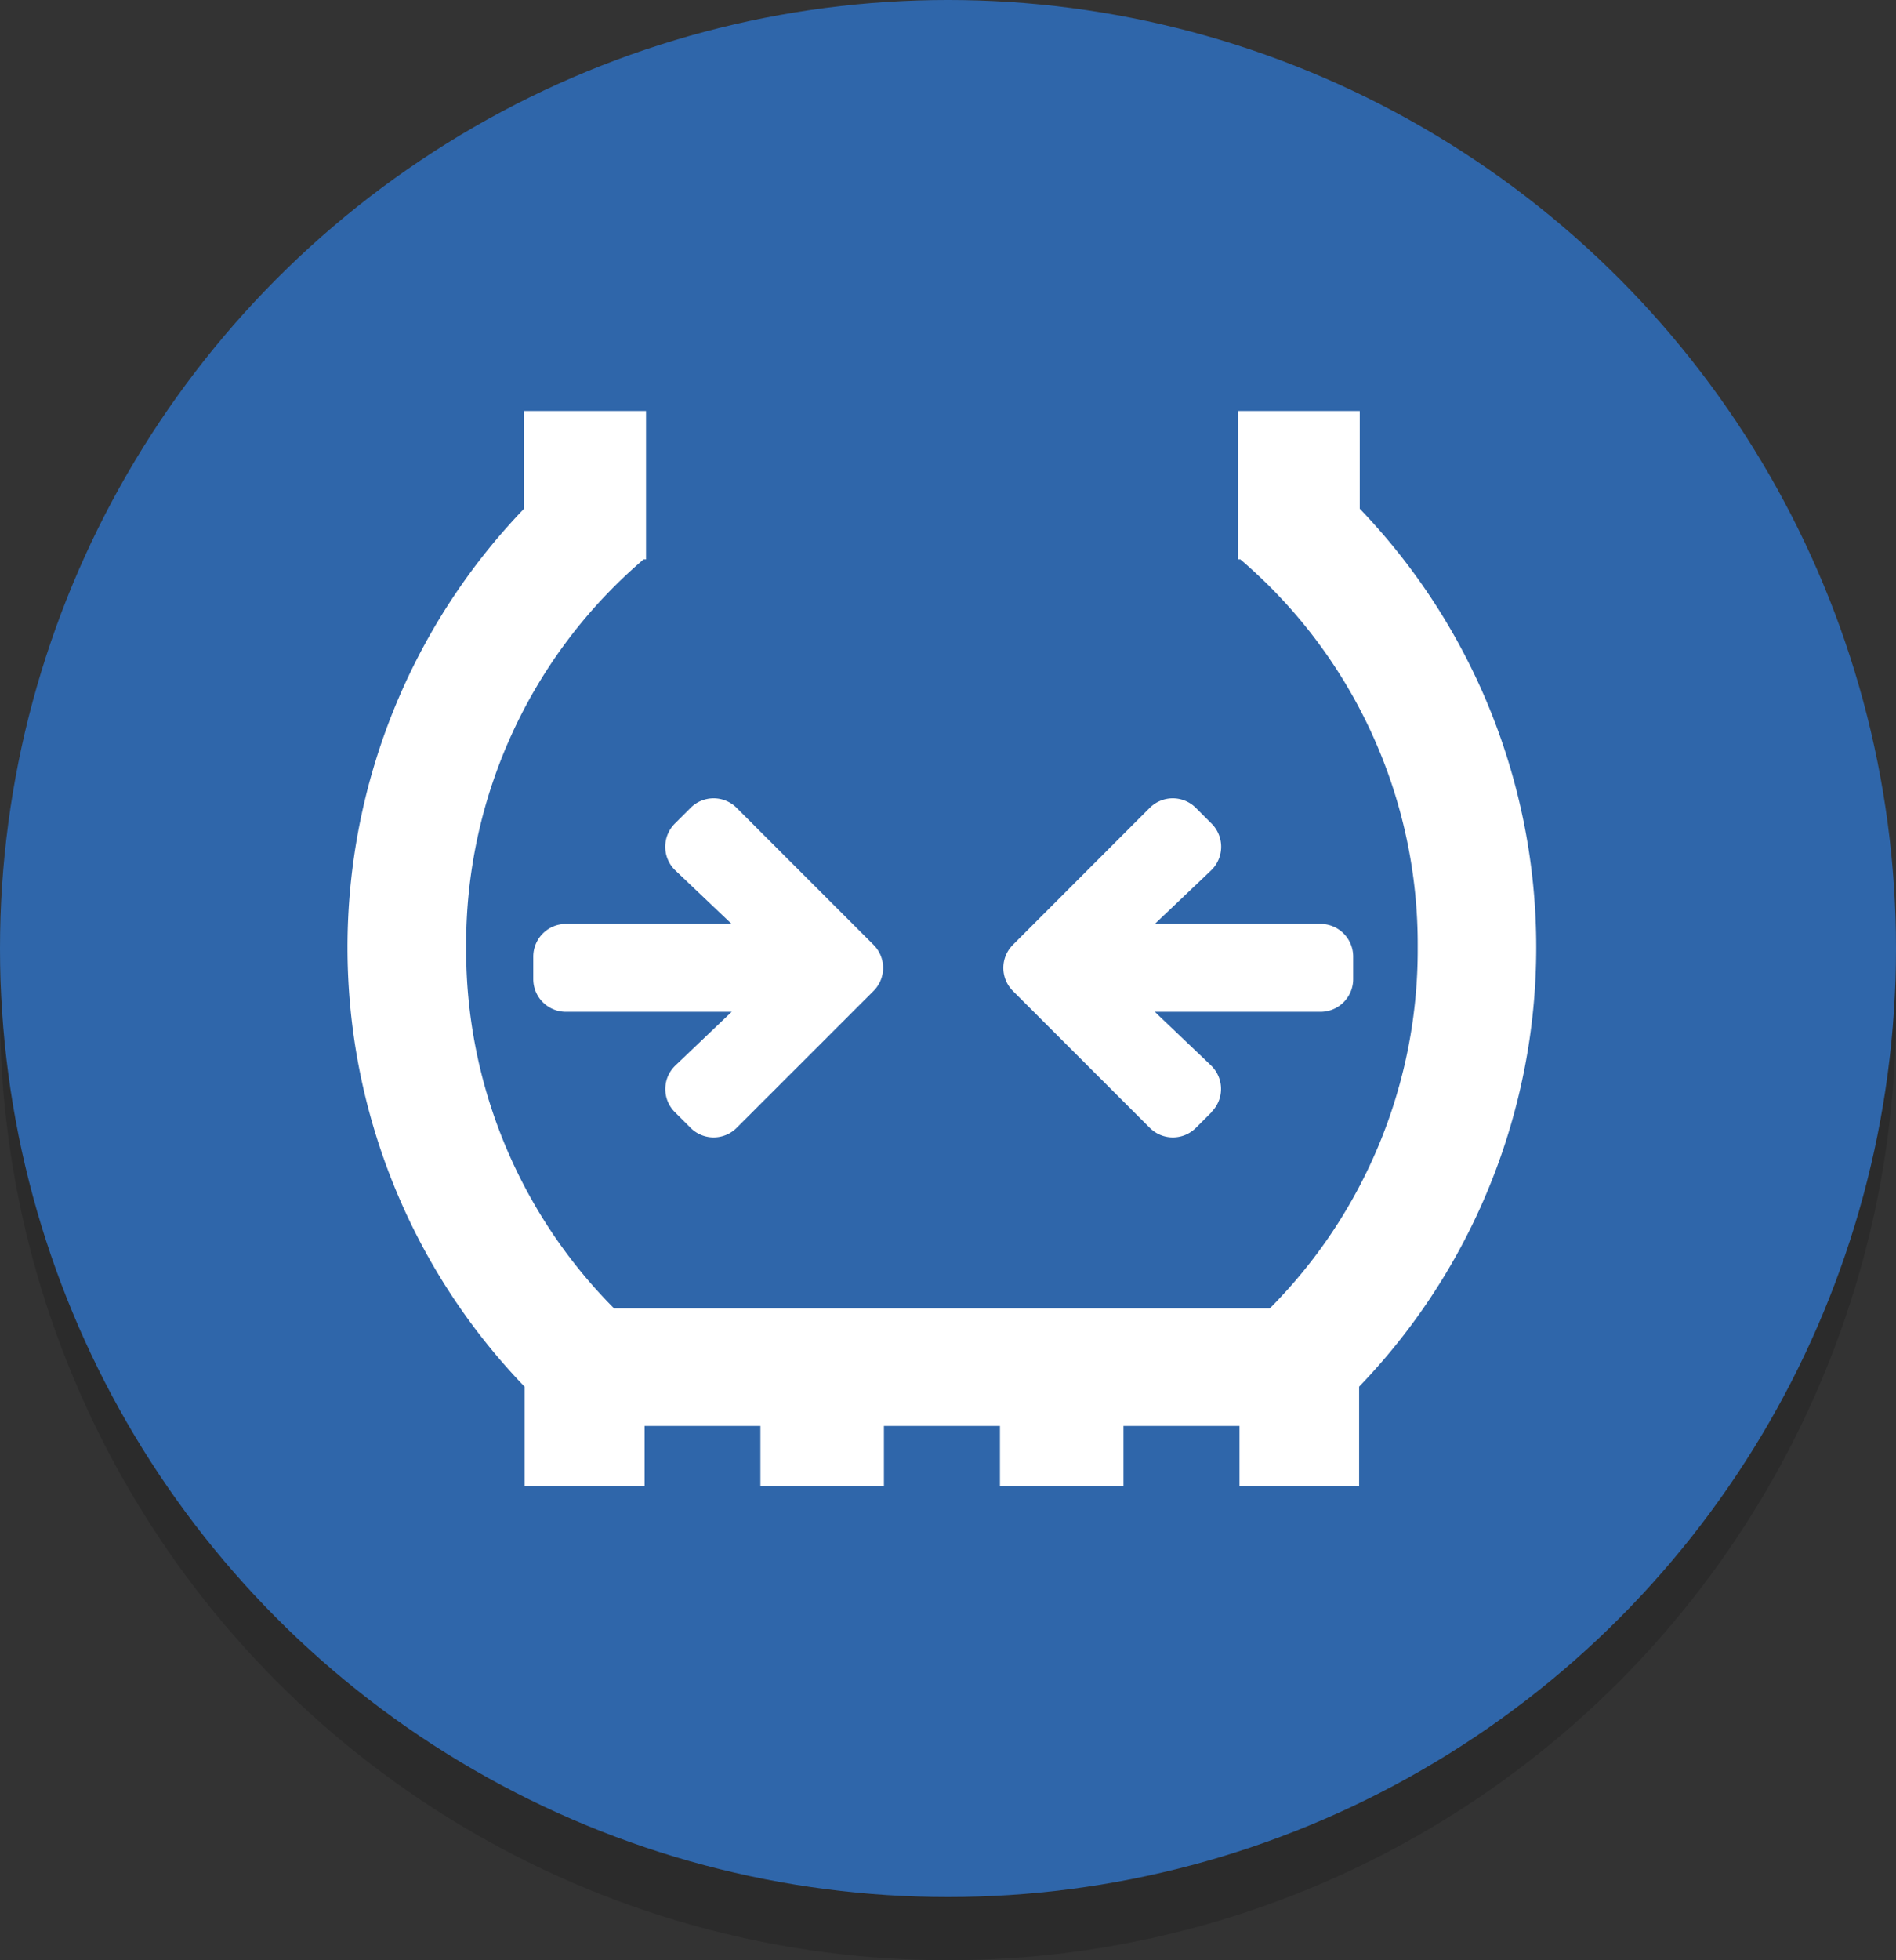 <svg id="dusuk_basinc" xmlns="http://www.w3.org/2000/svg" width="30" height="31" viewBox="0 0 30 31">
  <rect x="0" y="0" width="30" height="31" fill="#333333" stroke="none"/>
  <circle id="Ellipse_2731" data-name="Ellipse 2731" cx="15" cy="15" r="15" transform="translate(0 1)" fill="rgba(0,0,0,0.15)"/>
  <circle id="Ellipse_793" data-name="Ellipse 793" cx="15" cy="15" r="15" fill="#2f66aa"/>
  <g id="Group_5252" data-name="Group 5252" transform="translate(5.5 6.5)">
    <path id="Path_9387" data-name="Path 9387" d="M16.015,1.545V0H14.087V2.347h.038a8,8,0,0,1,2.807,6.136,8.033,8.033,0,0,1-2.34,5.709H4.216a8.033,8.033,0,0,1-2.34-5.709A8,8,0,0,1,4.684,2.347h.038V0H2.793V1.545A10.012,10.012,0,0,0,2.8,15.43V17H4.7v-.949H6.532V17H8.486v-.949h1.836V17h1.954v-.949h1.836V17h1.893V15.43a10.012,10.012,0,0,0,.009-13.885" transform="translate(0 -0.001)" fill="#fff"/>
    <g id="Group_5281" data-name="Group 5281" transform="translate(3.188 6.375)">
      <path id="Icon_awesome-arrow-down" data-name="Icon awesome-arrow-down" d="M4.537,2.867l.247-.247a.266.266,0,0,0,0-.377L2.62.078a.266.266,0,0,0-.377,0L.078,2.243a.266.266,0,0,0,0,.377l.247.247a.268.268,0,0,0,.382,0L1.986,1.521V4.768a.267.267,0,0,0,.267.267h.356a.267.267,0,0,0,.267-.267V1.521L4.155,2.863A.266.266,0,0,0,4.537,2.867Z" transform="translate(5.035 0) rotate(90)" fill="#fff" stroke="#fff" stroke-linecap="round" stroke-linejoin="bevel" stroke-width="0.5"/>
      <path id="Icon_awesome-arrow-down-2" data-name="Icon awesome-arrow-down" d="M4.537,2.168l.247.247a.266.266,0,0,1,0,.377L2.62,4.957a.266.266,0,0,1-.377,0L.078,2.793a.266.266,0,0,1,0-.377l.247-.247a.268.268,0,0,1,.382,0L1.986,3.514V.267A.267.267,0,0,1,2.253,0h.356a.267.267,0,0,1,.267.267V3.514L4.155,2.172a.266.266,0,0,1,.382,0Z" transform="translate(12.473 0) rotate(90)" fill="#fff" stroke="#fff" stroke-linecap="round" stroke-linejoin="bevel" stroke-width="0.5"/>
    </g>
  </g>
</svg>
